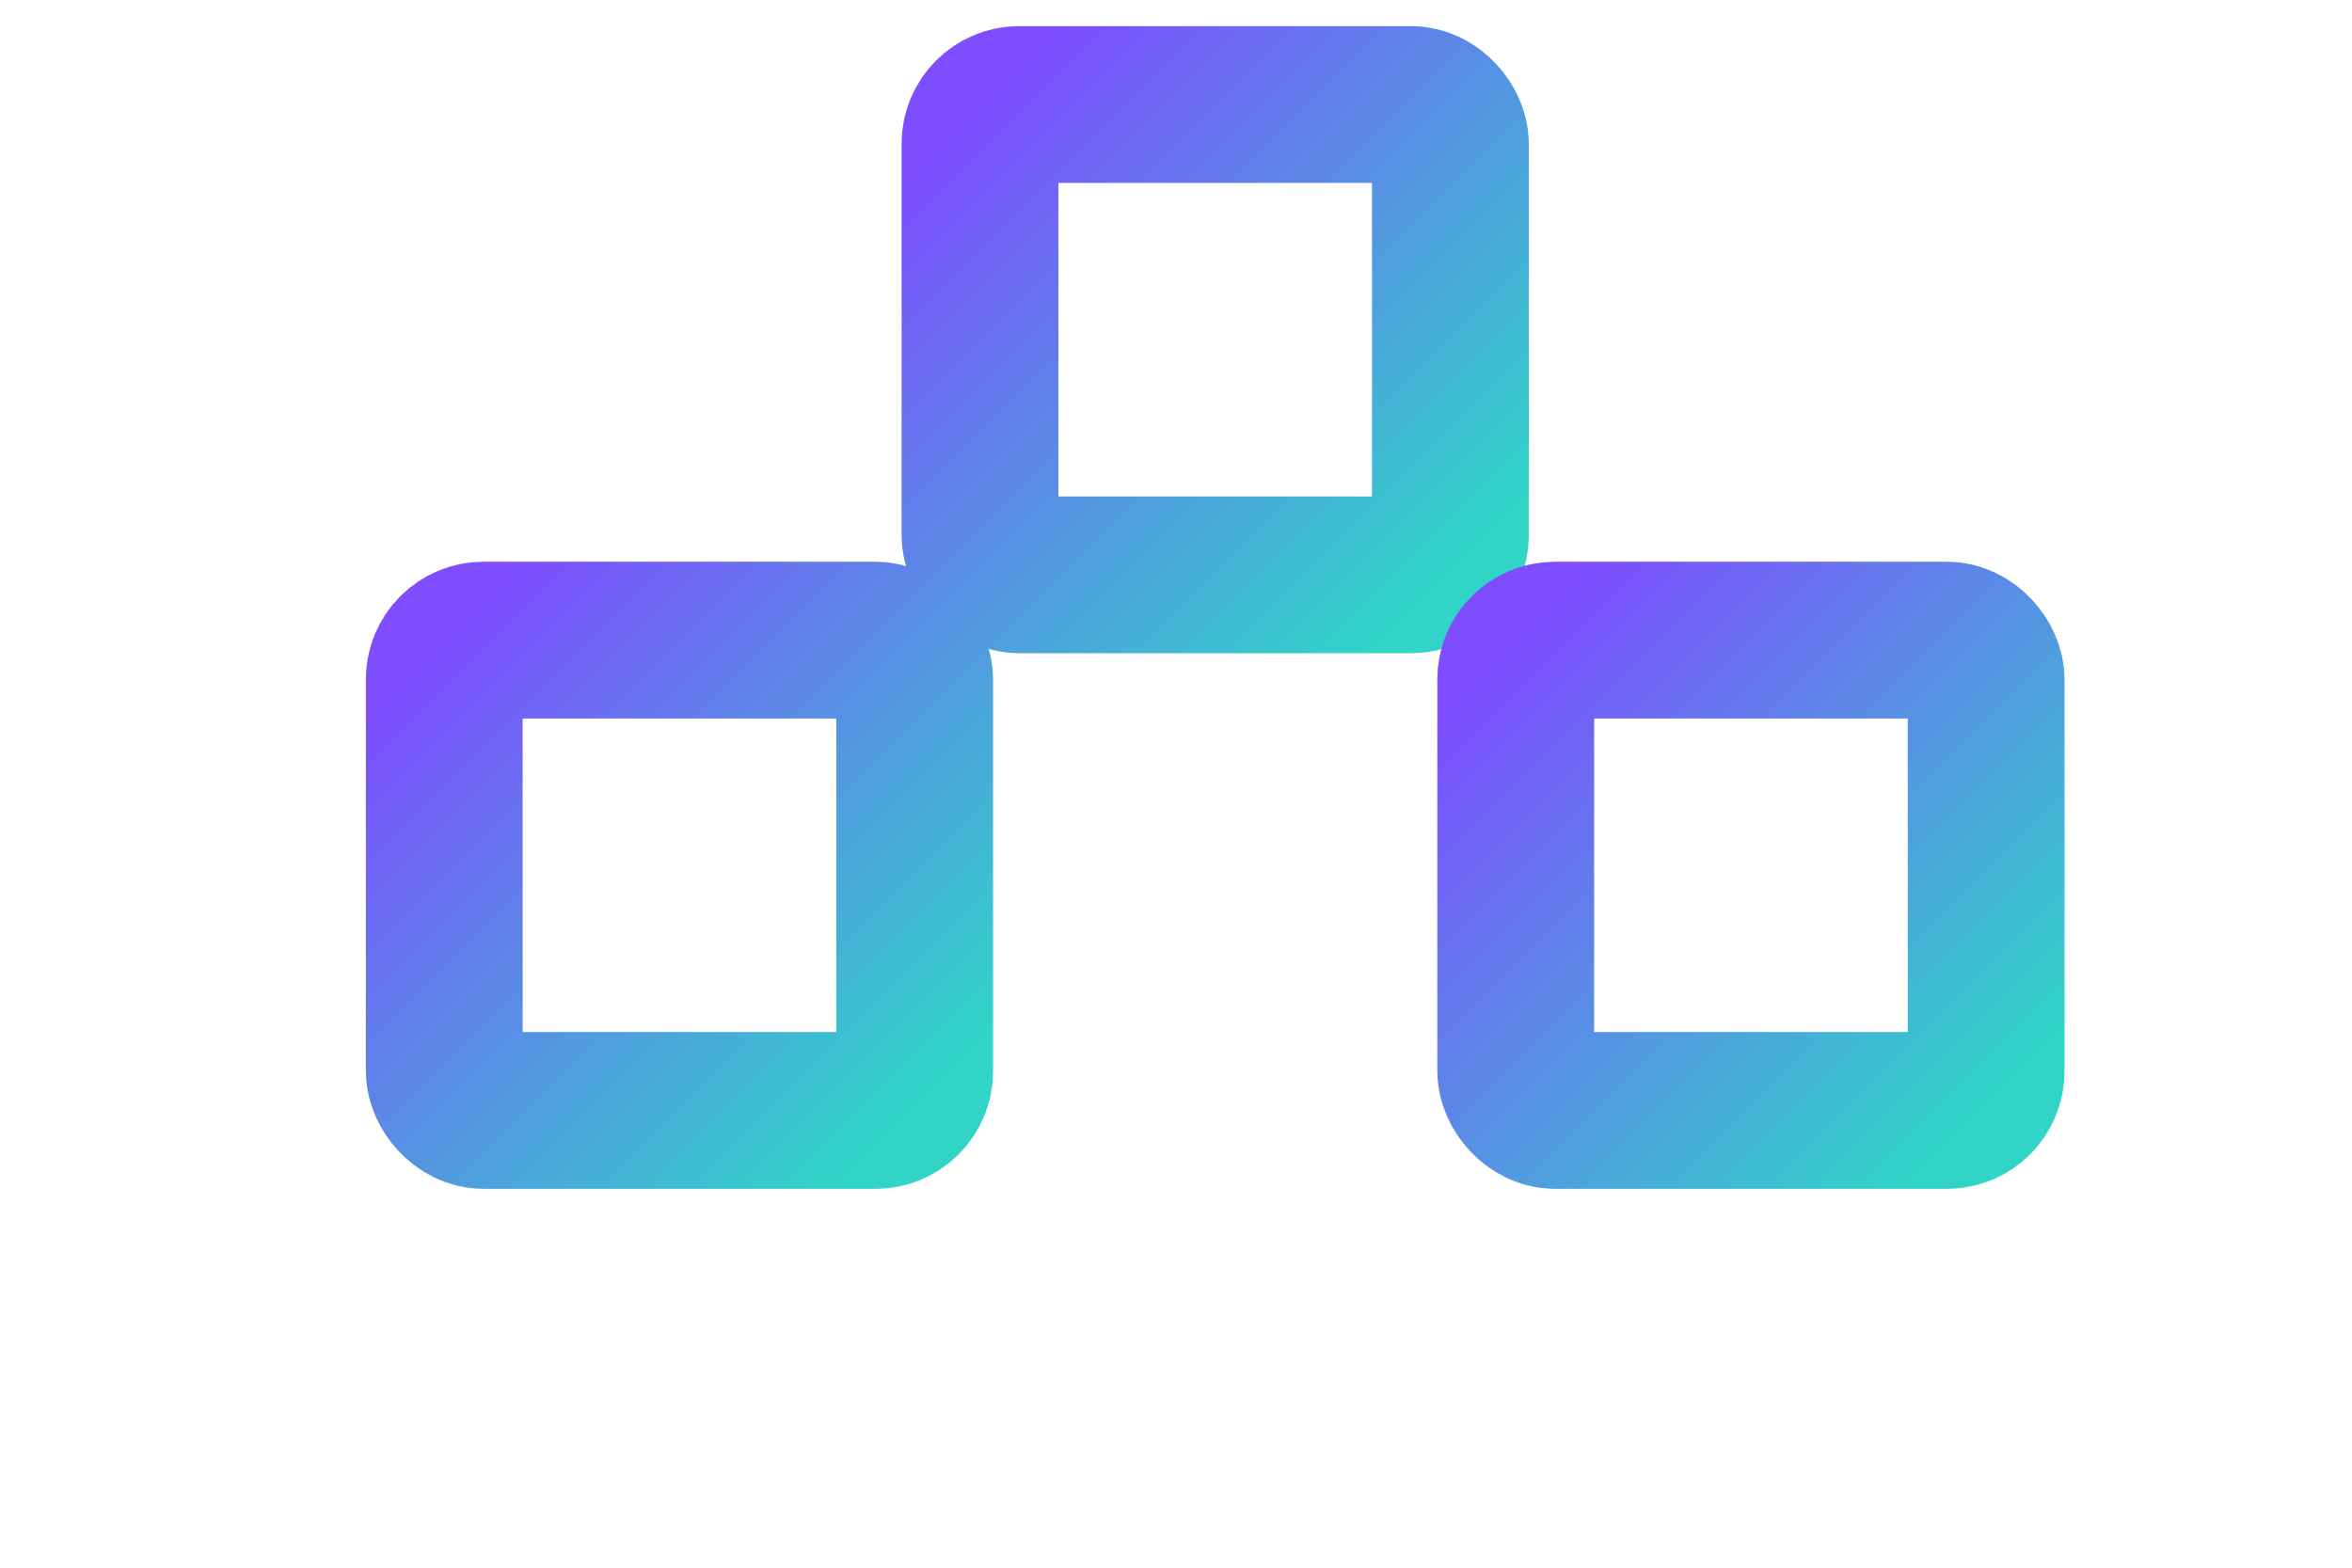 <svg xmlns="http://www.w3.org/2000/svg" viewBox="0 0 180 120" width="180" height="120" aria-label="DAB cubes logo">
  <defs>
    <linearGradient id="g" x1="0" y1="0" x2="1" y2="1">
      <stop offset="0" stop-color="#7D4DFF"/>
      <stop offset="1" stop-color="#30D5C8"/>
    </linearGradient>
    <style>.cube{fill:none;stroke:url(#g);stroke-width:12;stroke-linejoin:round;stroke-linecap:round}</style>
  </defs>
  <rect class="cube" x="75" y="8" width="36" height="36" rx="3"/>
  <rect class="cube" x="34" y="49" width="36" height="36" rx="3"/>
  <rect class="cube" x="116" y="49" width="36" height="36" rx="3"/>
</svg>

